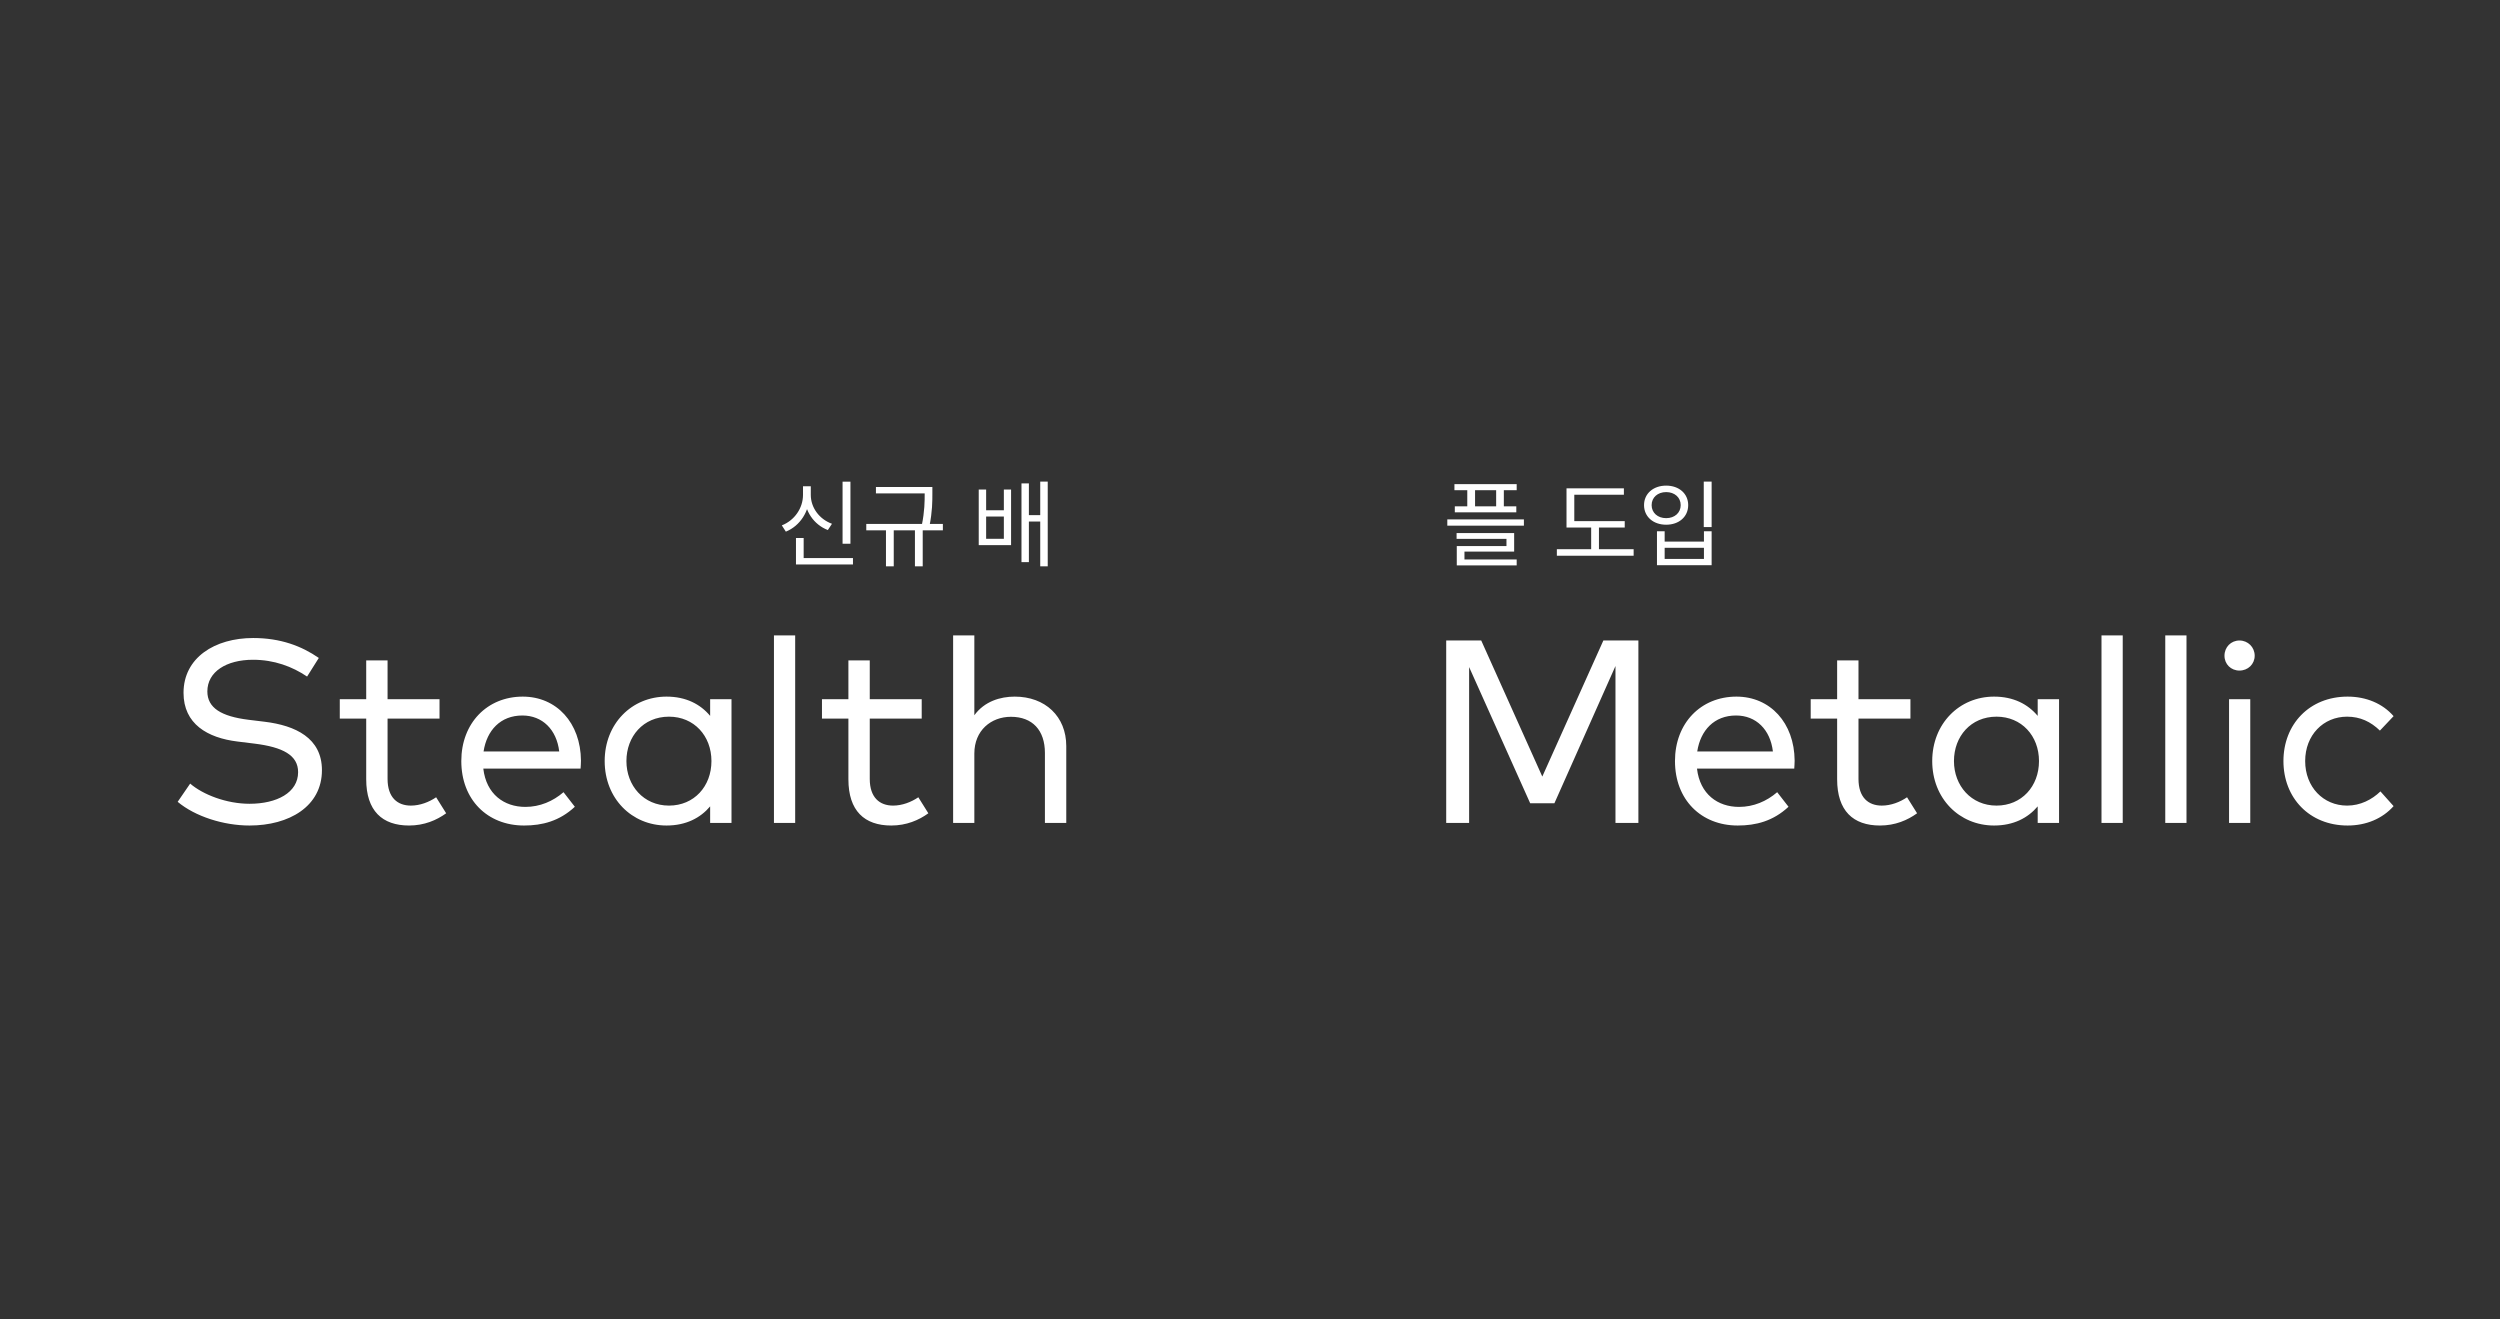 <?xml version="1.0" encoding="UTF-8"?> <svg xmlns="http://www.w3.org/2000/svg" width="1440" height="760" viewBox="0 0 1440 760" fill="none"><rect x="0" y="0" width="1440" height="760" fill="#333333" stroke="none"/> <g clip-path="url(#clip0_962_16438)"> <path d="M485.318 277.45H489.854V313.198H485.318V277.45ZM458.48 321.46H491.312V325.132H458.48V321.46ZM458.48 309.904H462.908V323.188H458.48V309.904ZM462.53 280.096H466.256V285.064C466.256 294.568 460.856 302.884 452.648 306.232L450.326 302.614C457.67 299.752 462.53 292.624 462.53 285.064V280.096ZM463.34 280.096H467.012V285.064C467.012 292.408 471.926 299.05 479.216 301.696L476.84 305.314C468.74 302.182 463.34 294.352 463.34 285.064V280.096ZM504.537 280.528H535.047V284.2H504.537V280.528ZM498.975 301.804H543.093V305.476H498.975V301.804ZM510.315 304.072H514.797V326.212H510.315V304.072ZM532.617 280.528H537.045V284.146C537.045 288.736 537.045 294.622 535.371 302.992L530.943 302.56C532.617 294.46 532.617 288.628 532.617 284.146V280.528ZM527.001 304.072H531.483V326.212H527.001V304.072ZM563.748 281.986H568.014V293.92H578.22V281.986H582.378V314.008H563.748V281.986ZM568.014 297.538V310.336H578.22V297.538H568.014ZM599.172 277.396H603.492V326.212H599.172V277.396ZM591.342 296.728H600.738V300.4H591.342V296.728ZM588.372 278.422H592.638V323.782H588.372V278.422ZM837.754 278.854H873.61V282.364H837.754V278.854ZM837.97 291.652H873.394V295.108H837.97V291.652ZM845.152 280.204H849.634V293.92H845.152V280.204ZM861.784 280.204H866.212V293.92H861.784V280.204ZM833.65 299.158H877.768V302.776H833.65V299.158ZM838.996 307.042H872.152V317.734H843.532V323.62H839.104V314.548H867.724V310.39H838.996V307.042ZM839.104 322.27H873.61V325.672H839.104V322.27ZM902.311 300.184H935.845V303.856H902.311V300.184ZM896.749 316.33H940.975V320.11H896.749V316.33ZM916.513 301.75H920.995V317.842H916.513V301.75ZM902.311 281.284H935.359V284.956H906.793V301.804H902.311V281.284ZM981.363 277.396H985.899V303.586H981.363V277.396ZM954.417 306.016H958.845V311.956H981.471V306.016H985.899V325.564H954.417V306.016ZM958.845 315.52V321.946H981.471V315.52H958.845ZM959.709 279.718C967.107 279.718 972.399 284.308 972.399 290.95C972.399 297.646 967.107 302.236 959.709 302.236C952.311 302.236 946.965 297.646 946.965 290.95C946.965 284.308 952.311 279.718 959.709 279.718ZM959.709 283.444C954.849 283.444 951.339 286.522 951.339 290.95C951.339 295.378 954.849 298.456 959.709 298.456C964.569 298.456 968.079 295.378 968.079 290.95C968.079 286.522 964.569 283.444 959.709 283.444Z" fill="white"></path> <path d="M183.636 378.975L176.886 389.7C168.336 383.925 157.911 380.025 145.761 380.025C130.386 380.025 119.436 386.925 119.436 398.25C119.436 407.775 127.461 412.65 143.211 414.6L152.436 415.725C170.211 417.9 185.436 425.1 185.436 443.625C185.436 464.55 166.461 475.5 143.736 475.5C128.811 475.5 112.461 470.325 102.336 461.85L109.536 451.35C116.811 457.65 130.386 462.975 143.736 462.975C159.411 462.975 171.711 456.6 171.711 444.75C171.711 435 162.936 430.35 146.586 428.325L136.836 427.125C119.511 425.025 105.711 417 105.711 399.075C105.711 378.825 123.711 367.5 145.836 367.5C161.661 367.5 173.736 372.15 183.636 378.975ZM253.163 402.75V413.925H223.238V448.65C223.238 459.375 228.938 464.025 236.663 464.025C241.913 464.025 247.163 462 251.213 459.225L256.988 468.45C251.513 472.425 244.388 475.5 235.613 475.5C220.163 475.5 210.938 467.025 210.938 448.875V413.925H195.713V402.75H210.938V380.4H223.238V402.75H253.163ZM301.111 401.25C320.536 401.25 334.486 416.325 334.636 438.15C334.636 439.725 334.486 441.375 334.411 442.725H278.386C280.111 457.5 290.386 464.775 302.611 464.775C310.936 464.775 318.511 461.55 324.586 456.3L331.111 464.7C322.261 472.95 312.361 475.5 301.861 475.5C280.711 475.5 265.711 460.575 265.711 438.375C265.711 416.475 280.636 401.25 301.111 401.25ZM300.886 412.125C288.286 412.125 280.411 420.675 278.536 432.825H322.111C320.611 420.225 312.436 412.125 300.886 412.125ZM421.343 402.75V474H409.043V464.475C403.418 471.15 395.093 475.5 383.918 475.5C363.893 475.5 348.293 459.9 348.293 438.375C348.293 416.85 363.893 401.25 383.918 401.25C395.093 401.25 403.418 405.6 409.043 412.35V402.75H421.343ZM385.343 412.8C370.493 412.8 360.818 424.2 360.818 438.375C360.818 452.55 370.718 464.025 385.343 464.025C399.743 464.025 409.793 453 409.793 438.375C409.793 423.825 399.743 412.8 385.343 412.8ZM458.021 366V474H445.796V366H458.021ZM530.904 402.75V413.925H500.979V448.65C500.979 459.375 506.679 464.025 514.404 464.025C519.654 464.025 524.904 462 528.954 459.225L534.729 468.45C529.254 472.425 522.129 475.5 513.354 475.5C497.904 475.5 488.679 467.025 488.679 448.875V413.925H473.454V402.75H488.679V380.4H500.979V402.75H530.904ZM561.222 366V411.975C567.072 403.95 576.222 401.25 584.472 401.25C602.022 401.25 614.172 412.65 614.172 429.75V474H601.872V433.725C601.872 420.6 594.672 412.875 582.297 412.875C570.822 412.875 561.222 420.75 561.222 434.025V474H548.997V366H561.222ZM943.712 368.925V474H930.512V383.625L895.337 462.675H881.387L846.212 384.225V474H833.012V368.925H853.187L888.362 447.3L923.537 368.925H943.712ZM1000.19 401.25C1019.61 401.25 1033.56 416.325 1033.71 438.15C1033.71 439.725 1033.56 441.375 1033.49 442.725H977.462C979.187 457.5 989.462 464.775 1001.69 464.775C1010.01 464.775 1017.59 461.55 1023.66 456.3L1030.19 464.7C1021.34 472.95 1011.44 475.5 1000.94 475.5C979.787 475.5 964.787 460.575 964.787 438.375C964.787 416.475 979.712 401.25 1000.19 401.25ZM999.962 412.125C987.362 412.125 979.487 420.675 977.612 432.825H1021.19C1019.69 420.225 1011.51 412.125 999.962 412.125ZM1100.41 402.75V413.925H1070.49V448.65C1070.49 459.375 1076.19 464.025 1083.91 464.025C1089.16 464.025 1094.41 462 1098.46 459.225L1104.24 468.45C1098.76 472.425 1091.64 475.5 1082.86 475.5C1067.41 475.5 1058.19 467.025 1058.19 448.875V413.925H1042.96V402.75H1058.19V380.4H1070.49V402.75H1100.41ZM1186.01 402.75V474H1173.71V464.475C1168.08 471.15 1159.76 475.5 1148.58 475.5C1128.56 475.5 1112.96 459.9 1112.96 438.375C1112.96 416.85 1128.56 401.25 1148.58 401.25C1159.76 401.25 1168.08 405.6 1173.71 412.35V402.75H1186.01ZM1150.01 412.8C1135.16 412.8 1125.48 424.2 1125.48 438.375C1125.48 452.55 1135.38 464.025 1150.01 464.025C1164.41 464.025 1174.46 453 1174.46 438.375C1174.46 423.825 1164.41 412.8 1150.01 412.8ZM1222.69 366V474H1210.46V366H1222.69ZM1259.42 366V474H1247.19V366H1259.42ZM1296.15 402.75V474H1283.93V402.75H1296.15ZM1289.93 368.925C1294.8 368.925 1298.7 372.75 1298.7 377.7C1298.7 382.575 1294.8 386.25 1289.93 386.25C1285.05 386.25 1281.3 382.575 1281.3 377.7C1281.3 372.75 1285.05 368.925 1289.93 368.925ZM1352.23 401.25C1362.81 401.25 1372.33 405.15 1378.71 412.5L1370.83 420.825C1365.58 415.725 1359.51 412.8 1351.93 412.8C1338.21 412.8 1327.78 423.45 1327.78 438.375C1327.78 453.3 1338.21 464.025 1351.93 464.025C1359.51 464.025 1366.18 460.65 1371.13 455.85L1378.71 464.325C1372.26 471.6 1362.81 475.5 1352.23 475.5C1330.18 475.5 1315.26 459.525 1315.26 438.375C1315.26 417.225 1330.18 401.25 1352.23 401.25Z" fill="white"></path> </g> <defs> <clipPath id="clip0_962_16438"> <rect width="1440" height="760" fill="white"></rect> </clipPath> </defs> </svg> 